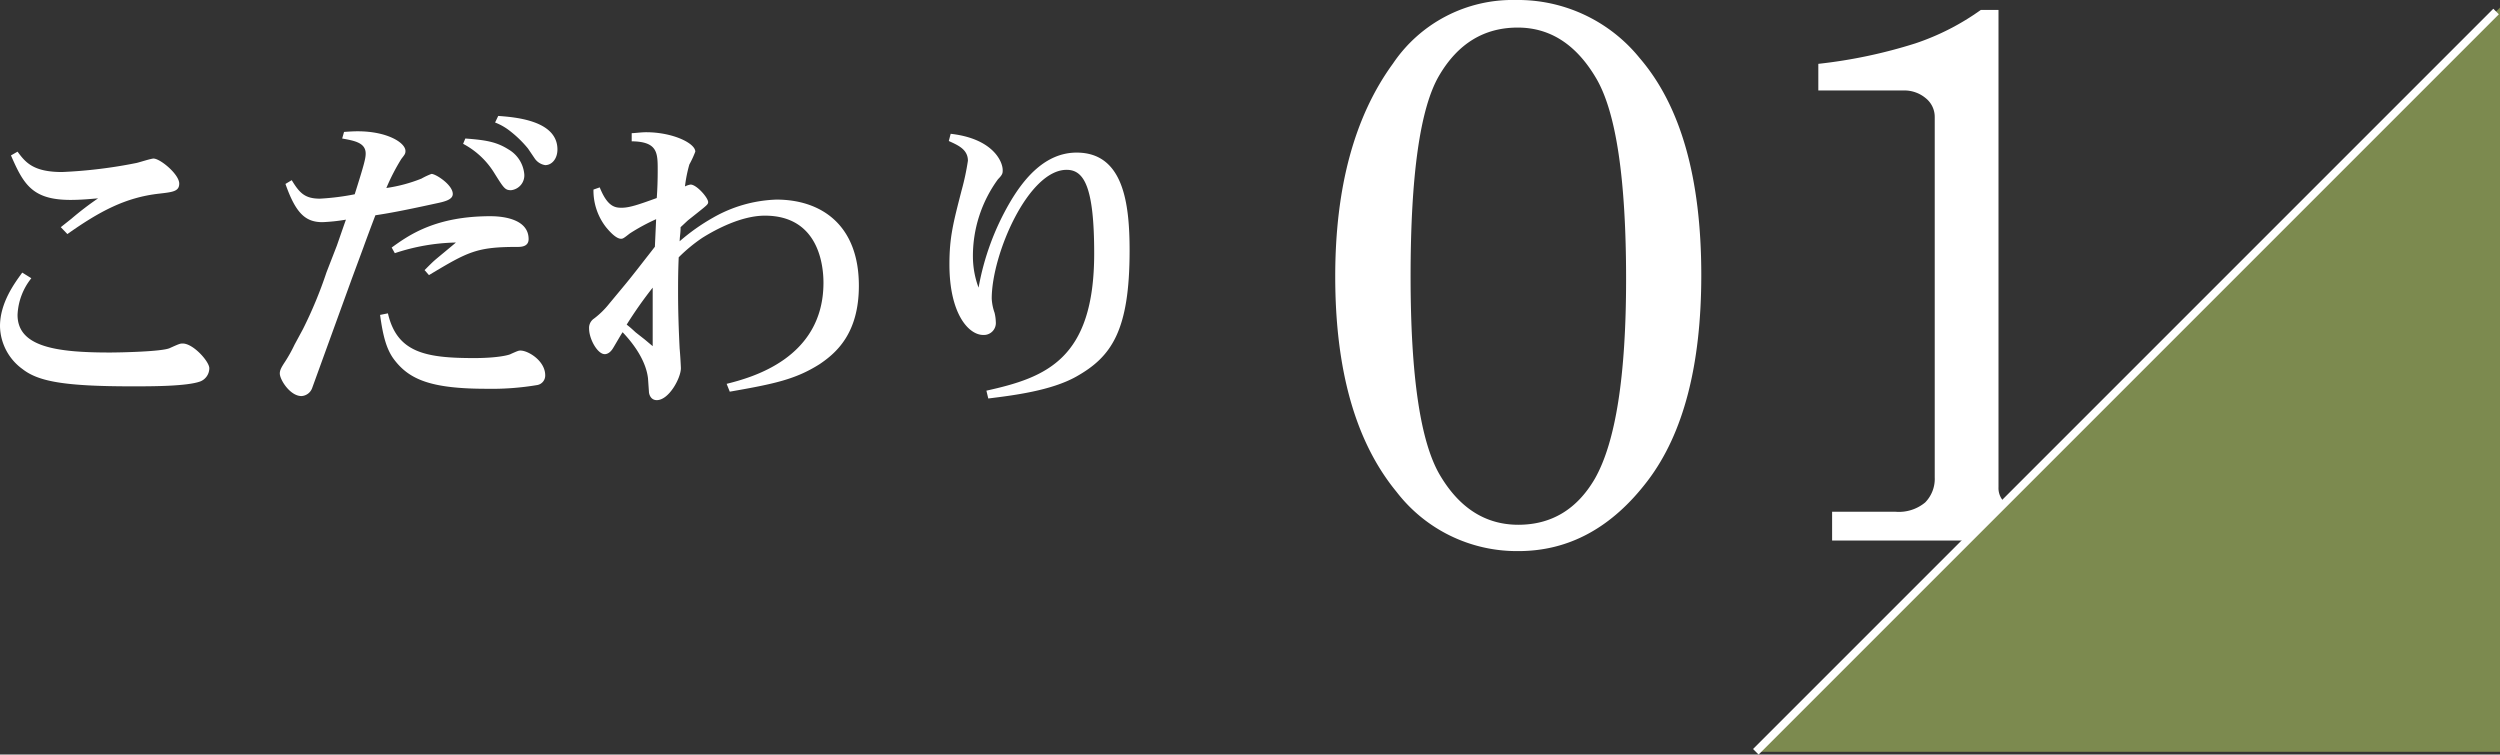 <svg xmlns="http://www.w3.org/2000/svg" viewBox="0 0 319.14 96.32"><rect x="0" y="0" width="319.14" height="96.32" fill="#333333" stroke="none"/><defs><style>.cls-1{fill:#fff;}.cls-2{fill:#7c8a4f;}.cls-3{fill:none;stroke:#fff;stroke-miterlimit:10;}</style></defs><g id="レイヤー_2" data-name="レイヤー 2"><g id="レイヤー_2-2" data-name="レイヤー 2"><path class="cls-1" d="M4,35.52A8,8,0,0,0,2.24,40.2C2.24,44.27,7.16,45,14,45c1.36,0,6.6-.11,7.64-.55,1.24-.56,1.36-.6,1.68-.6,1.36,0,3.4,2.31,3.4,3.15a1.82,1.82,0,0,1-1.12,1.68c-1.68.64-6.2.64-8.72.64-8.76,0-12-.64-14-2.2A6.91,6.91,0,0,1,0,41.64c0-3,1.88-5.52,2.84-6.84ZM2.24,19.36c1,1.36,2,2.6,5.68,2.6a61.37,61.37,0,0,0,9.52-1.16c.36-.08,1.84-.56,2.16-.56.84,0,3.28,2,3.28,3.2,0,1-.84,1.08-2.56,1.28C16,25.2,12.68,27,8.6,29.88L7.76,29l1.36-1.08a39.17,39.17,0,0,1,3.4-2.6c-1,.08-2.16.2-3.52.2-4.88,0-6-2-7.6-5.68Z"/><path class="cls-1" d="M37.24,23c1,1.64,1.68,2.36,3.6,2.36a31.31,31.31,0,0,0,4.44-.56c1.24-3.92,1.4-4.6,1.4-5.2,0-1.4-1.48-1.64-3-1.92l.24-.84c1.12-.08,1.44-.08,1.76-.08,3.72,0,6.08,1.44,6.08,2.52,0,.36-.12.48-.52,1A26.76,26.76,0,0,0,49.32,24,19.45,19.45,0,0,0,53.8,22.8a9.21,9.21,0,0,1,1.28-.6c.56,0,2.72,1.4,2.72,2.56,0,.76-1.12,1-2.28,1.24-4.2.92-6,1.24-7.6,1.48-.52,1.36-1.16,3.08-1.52,4.08l-1.48,4-5.08,14a1.54,1.54,0,0,1-1.36,1c-1.44,0-2.76-2.08-2.76-2.88,0-.36.12-.68.68-1.52A18.59,18.59,0,0,0,37.6,44l1.08-2a54.39,54.39,0,0,0,3-7.24L43,31.36c.24-.68.76-2.2,1.16-3.32a23.24,23.24,0,0,1-3,.32c-2.16,0-3.4-1.12-4.72-4.88Zm12.28,17c1.16,5,4.76,5.71,11,5.71,3.24,0,4.6-.44,4.68-.52.88-.39,1-.44,1.24-.44,1,0,3.16,1.32,3.16,3.16a1.23,1.23,0,0,1-1,1.24,34.89,34.89,0,0,1-6.48.48c-7.16,0-9.88-1.2-11.8-3.72-1-1.32-1.44-3.07-1.8-5.71Zm.48-8.4c2.16-1.56,5.56-4,12.6-4,2,0,4.88.52,4.88,2.92,0,1-1,1-1.44,1-5.2,0-6.28.6-11.28,3.6l-.56-.64c.72-.72,1-1,1.32-1.28s2.32-1.92,2.68-2.24a26,26,0,0,0-7.8,1.36Zm9.4-13.92c2.68.2,4,.44,5.52,1.4a4.07,4.07,0,0,1,2,3.08,1.9,1.9,0,0,1-1.68,2.12c-.76,0-.92-.24-2.12-2.16a10.34,10.34,0,0,0-4-3.76Zm8,1.28a14.14,14.14,0,0,0-2.2-2.16,7.31,7.31,0,0,0-2-1.16l.4-.84c2.24.16,7.56.6,7.56,4.28,0,1.2-.72,2-1.56,2a2,2,0,0,1-1.36-.88Z"/><path class="cls-1" d="M80.64,17c.36,0,1.2-.12,1.84-.12,3.4,0,6.28,1.4,6.28,2.48A12.92,12.92,0,0,1,88,21a17.63,17.63,0,0,0-.56,2.8,2.36,2.36,0,0,1,.72-.24c.76,0,2.24,1.68,2.24,2.24,0,.28-.16.4-1.36,1.36l-1.16.92c-.24.2-.64.6-1,.92,0,.8-.08.92-.12,1.8a25.75,25.75,0,0,1,4.24-3,17.37,17.37,0,0,1,8.12-2.32c5.64,0,10.52,3.16,10.52,11,0,6.12-2.92,8.59-5,10C101.56,48.43,98.88,49,93.16,50l-.4-1c3-.76,12.36-3.16,12.36-12.91,0-2.28-.64-8.56-7.48-8.56-3,0-6.28,1.76-8,2.84a20.29,20.29,0,0,0-3,2.48c-.08,2-.08,3-.08,4.48,0,2.4.08,4.76.2,7.16.08.83.16,2.35.16,2.51,0,1.24-1.52,4.08-3.08,4.08-.8,0-1-.8-1-1.08l-.12-1.72c-.08-.6-.36-2.84-3.24-5.87-.2.28-1,1.68-1.2,2-.4.68-.84.8-1.08.8-.92,0-2-1.92-2-3.27a1.43,1.43,0,0,1,.64-1.28,10.74,10.74,0,0,0,1.92-1.88l1.76-2.12c1.08-1.28,2.64-3.32,3.24-4.08l.84-1.08.16-3.52A25.25,25.25,0,0,0,80.4,29.8c-.76.6-.88.68-1.12.68-.72,0-1.68-1.2-1.92-1.48a7.61,7.61,0,0,1-1.6-4.8l.8-.28c1,2.52,2,2.6,2.8,2.6,1,0,2.16-.4,4.48-1.24.08-1.12.12-2.24.12-3.56,0-2.2,0-3.64-3.32-3.68Zm1.68,26.35c.2.17.68.57,1,.84V36.72A52.09,52.09,0,0,0,80,41.44c.52.4.76.64,1.16,1Z"/><path class="cls-1" d="M121.36,17.08c5.32.6,6.64,3.48,6.64,4.64,0,.36,0,.56-.6,1.16a16.6,16.6,0,0,0-3.2,10,11.45,11.45,0,0,0,.72,3.84,33.13,33.13,0,0,1,4-10.88c1.76-3,4.48-6.36,8.52-6.36,6,0,6.76,6.52,6.76,12.52,0,10.24-2.32,13.55-6.8,16.07-3.2,1.8-8,2.4-11.24,2.8l-.24-1c7.6-1.68,13.76-4,13.76-17.51,0-8.48-1.28-10.68-3.52-10.68-4.88,0-9.56,10.76-9.56,16.44a6.34,6.34,0,0,0,.36,1.8,5.41,5.41,0,0,1,.16,1.16,1.53,1.53,0,0,1-1.6,1.68c-1.88,0-4.32-2.72-4.32-9,0-3.48.48-5.28,1.56-9.48a32,32,0,0,0,.8-3.76c0-1.48-1.32-2-2.44-2.52Z"/><path class="cls-1" d="M193.45,0a20,20,0,0,1,15.87,7.42q7.86,9.14,7.86,27.69,0,17.24-6.83,26.24t-16.51,9a19.37,19.37,0,0,1-15.57-7.57q-7.82-9.51-7.82-27.49,0-17.08,7.38-27.19A18.4,18.4,0,0,1,193.45,0Zm.29,3.52c-4.29,0-7.65,2.05-10.05,6.17s-3.62,12.66-3.62,25.61q0,19,3.74,25.34t10,6.35q6.34,0,9.77-5.86,4-7,4-25.49,0-19.14-3.81-25.63T193.74,3.52Z"/><path class="cls-1" d="M255.12,1.27V62.21a2.48,2.48,0,0,0,1,2.1,5.76,5.76,0,0,0,3.46,1H269V69H233.88V65.33H242a5.24,5.24,0,0,0,3.76-1.19,4.3,4.3,0,0,0,1.22-3.2v-46a3.05,3.05,0,0,0-1.13-2.39,4.24,4.24,0,0,0-2.88-1H232.12V8.15A64,64,0,0,0,244.5,5.54a31.47,31.47,0,0,0,8.36-4.27Z"/><polygon class="cls-2" points="224.14 95.97 319.14 95.97 319.14 0.97 224.14 95.97"/><line class="cls-3" x1="318.64" y1="1.47" x2="224.14" y2="95.97"/></g></g></svg>